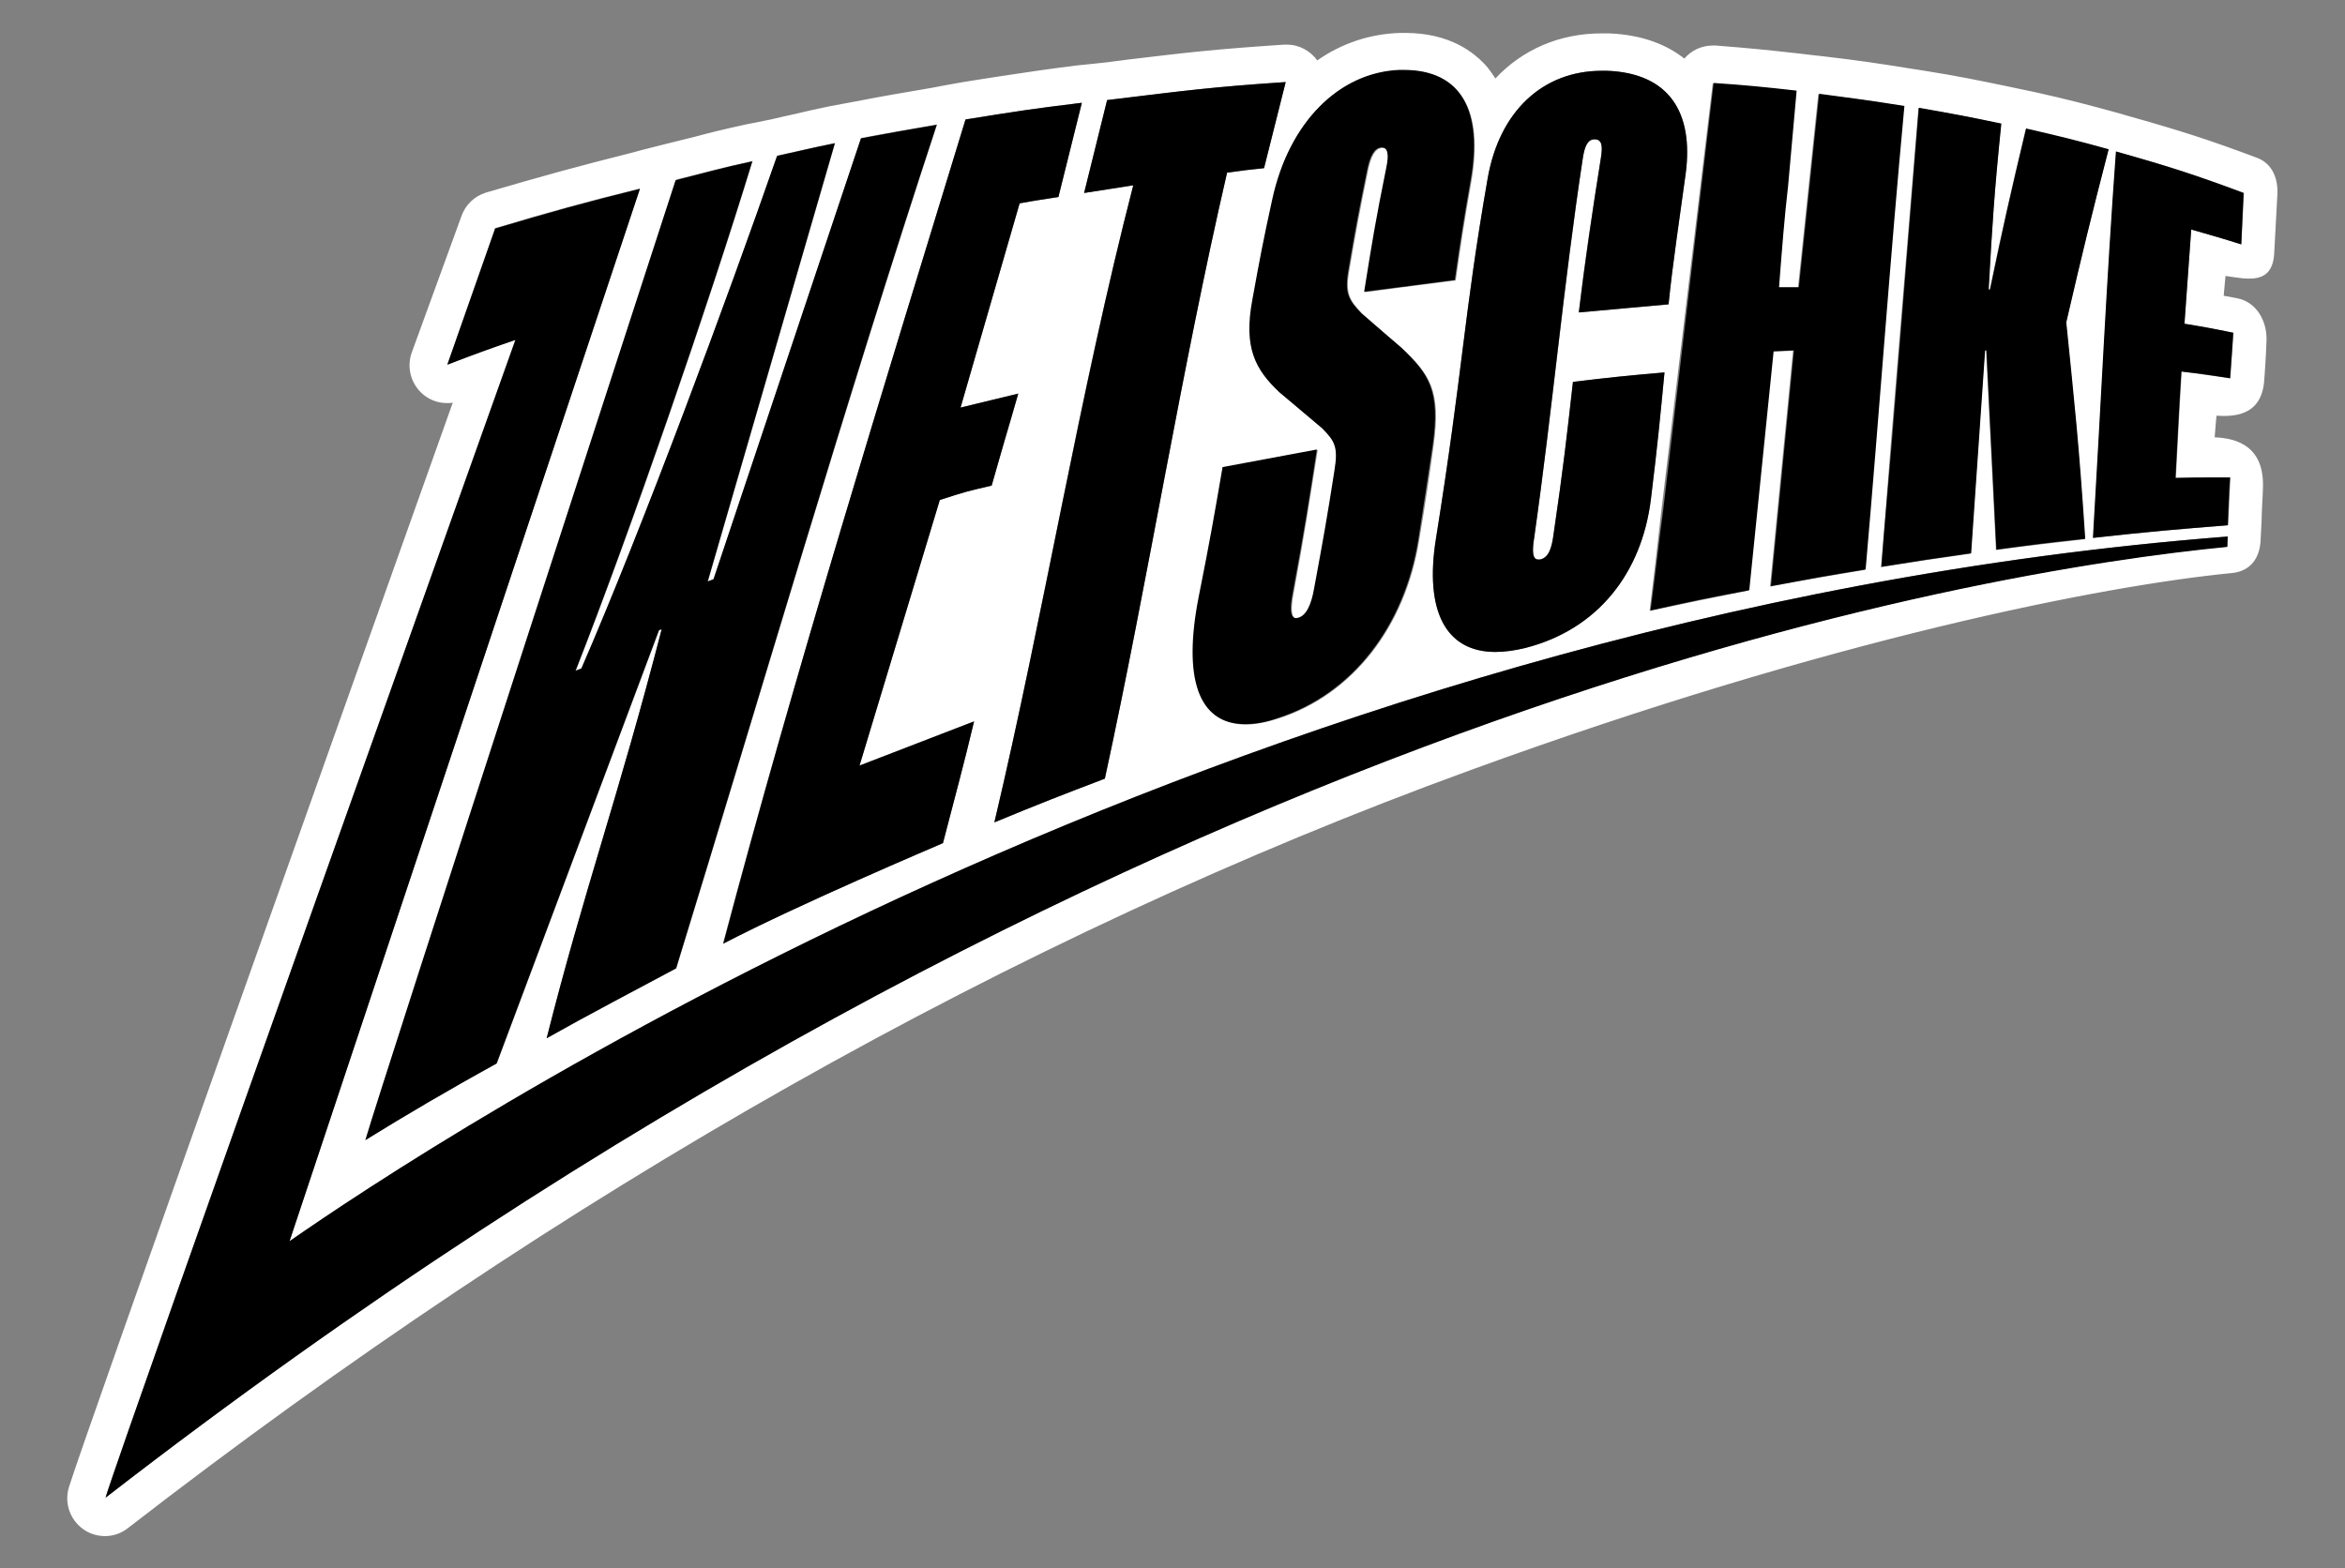 <?xml version="1.0" encoding="utf-8"?>
<svg xmlns="http://www.w3.org/2000/svg" id="Ebene_1" style="enable-background:new 0 0 520 347.8;" version="1.1" viewBox="0 0 520 347.8" x="0px" y="0px">
<rect x="0" y="0" width="520" height="347.8" fill="#808080" stroke="none"/>
<style type="text/css">
	.st0{fill:#FFFFFF;}
</style>
<g>
	<path class="st0" d="M504.3,56.2l0.7-13c0.2-3.6-1.1-6.9-4.5-8.2c-10.7-4-16.9-6-29-9.4c-0.3-0.1-1.4-0.4-1.7-0.5&#xA;		c-7.3-2-11.1-3-18.7-4.7c-0.6-0.1-4.7-1-5.7-1.2c-7.3-1.5-11.1-2.3-18.6-3.5c-0.5-0.1-2.7-0.4-3.2-0.5c-7.5-1.2-11.5-1.8-19.2-2.7&#xA;		c-0.3,0-4.3-0.5-5.2-0.6c-7.1-0.8-11.1-1.2-18.7-1.8c-0.2,0-0.4,0-0.7,0c-2.5,0-4.8,1.1-6.3,2.9c-3.5-2.8-8.9-5.3-16.8-5.6&#xA;		c-0.5,0-1,0-1.5,0c-9.4,0-17.6,3.6-23.6,10c-0.5-0.8-1.1-1.6-1.7-2.4c-3-3.5-8.5-7.7-18.4-7.7c-0.3,0-0.7,0-1,0&#xA;		c-6.7,0.2-13,2.3-18.4,6.1c-1.5-2.1-4-3.5-6.7-3.5h-0.1c-0.1,0-0.1,0-0.2,0s-0.3,0-0.4,0c-15,1-21.2,1.7-34.5,3.3l-4.6,0.6&#xA;		c0,0-6.4,0.7-6.7,0.7c-11.4,1.4-25.9,3.8-25.9,3.8c-1.2,0.2-6.1,1.1-6.5,1.2c-7,1.2-10.1,1.7-16.8,3c-1,0.2-5.3,1-5.9,1.1&#xA;		c-3.4,0.7-5.5,1.2-7.6,1.7c-1.5,0.3-3.1,0.7-5.3,1.2c-0.9,0.2-4.9,1-5.5,1.1c-5,1.1-7.9,1.8-11.2,2.7c-1.7,0.4-13.7,3.4-14.2,3.6&#xA;		c-12.3,3.1-19.2,5-32.2,8.8c-2.6,0.8-4.6,2.7-5.5,5.3l-11,30.2c-1.1,3.1-0.3,6.5,2,8.8c1.6,1.6,3.7,2.4,5.8,2.4&#xA;		c0.4,0,0.9,0,1.3-0.1C80.7,144.7,19,317.9,15.3,329.8c-1.1,3.5,0.2,7.3,3.2,9.4c1.4,1,3.1,1.5,4.8,1.5c1.8,0,3.6-0.6,5.1-1.8&#xA;		c96.3-74.6,196.4-131.2,297.7-168.1c80.1-29.2,140.2-40.9,168.8-43.7c4.2-0.4,6.3-3.4,6.4-7.6c0,0,0.2-3.5,0.2-3.9&#xA;		c0.1-4,0.2-4.1,0.3-7.2c0.4-9.3-5.6-11.2-10.7-11.4c0.2-2.7,0.4-4.8,0.4-4.8c3.5,0.2,10.1,0.3,10.6-8c0,0,0.4-5.2,0.5-8.8&#xA;		c0.1-4.2-2.2-8.3-6.3-9.2c-1.4-0.3-2.1-0.4-3.2-0.6l0.4-4.4C498.3,61.9,503.9,63.3,504.3,56.2z M425.4,24&#xA;		c7.4,1.2,11.1,1.9,18.3,3.5c-1.5,15.5-1.9,22.3-2.8,36.8c0.1,0,0.2,0,0.3,0c3-14.4,4.5-21,8-35.7c7.4,1.7,11.1,2.6,18.3,4.6&#xA;		c-3.9,15.4-5.7,22.4-9.4,38.4c1.8,17.7,2.8,26.6,4.2,48c-7.7,0.9-11.6,1.3-19.7,2.4l-2.2-44.2c-0.1,0-0.2,0-0.3,0l-3.1,45&#xA;		c-7.8,1.1-11.8,1.7-19.9,3c0.8-9.2,1.5-18.3,2.2-27.5L425.4,24z M379.8,18.5c7.5,0.6,11.3,0.9,18.4,1.7l-1.9,21.2&#xA;		c-0.7,6.9-1.2,13.3-2,22.4c1.8,0,2.7,0,4.4,0l4.5-42.9c7.6,0.9,11.4,1.5,18.9,2.7c-3.2,34.3-5.6,68.5-8.6,102.8&#xA;		c-8.3,1.4-12.5,2.1-21,3.7l5.1-52.3c-1.8,0.1-2.7,0.1-4.5,0.2l-5.4,53c-8.6,1.7-13,2.6-21.9,4.5c0.9-7.4,1.8-14.8,2.6-22.2&#xA;		L379.8,18.5z M329.9,39.5c2.6-14.8,12.2-23.8,25.3-23.8c0.4,0,0.8,0,1.2,0c13.7,0.6,19.2,9.2,17.4,22.8c-1.2,8.9-2.9,20-3.8,29&#xA;		l-19.9,1.8c1.2-10.8,3.1-23.1,4.9-34.3c0.4-2.5,0.3-4.1-1.4-4.1l0,0c-1.5,0-2.2,1.6-2.6,4.1c-4.2,28-6.8,56.2-10.8,84.3&#xA;		c-0.4,2.9-0.4,4.8,0.9,4.8c0.1,0,0.2,0,0.4,0c1.9-0.4,2.6-2.5,3-5.6c2.2-15,2.9-21.4,4.3-33.8c8.2-1,12.3-1.4,20.3-2.1&#xA;		c-1,10.4-1.5,15.8-3,28c-2,16.5-11.8,29-27.8,33.1c-2.5,0.6-4.7,0.9-6.7,0.9c-11.1,0-15.7-9.3-13.2-25&#xA;		C324.5,81.6,324.5,70.5,329.9,39.5z M310.6,15.6c0.3,0,0.5,0,0.8,0c13,0,17.5,9.4,14.9,24.5c-1.6,9.1-2.3,13.6-3.5,22.1l-20.1,2.6&#xA;		c1.8-11.3,2.5-15.6,4.9-27.5c0.5-2.7,0.4-4.5-1-4.5h-0.1c-1.6,0.1-2.5,2-3.1,4.8c-1.9,9.3-2.7,13.6-4.2,22.4c-0.9,5,0,6.6,2.9,9.6&#xA;		c3.5,3.1,5.2,4.6,8.8,7.6c6.2,5.9,8.7,9.5,7,21.6c-1.1,7.9-1.7,12.1-3.2,21c-3.1,19.3-14.8,34.2-31,39.5c-2.8,0.9-5.3,1.4-7.4,1.4&#xA;		c-10.5,0-13.8-10.3-10.3-28.2c2.5-12.5,3.5-18.4,5.3-28.8l0,0l20.9-3.9c-1.9,11.8-2.7,17.5-5.4,32.1c-0.6,3.2-0.5,5.3,0.8,5.3&#xA;		c0.1,0,0.3,0,0.5-0.1c1.8-0.5,2.8-3,3.5-6.5c2.1-11.3,2.9-16.4,4.5-26.1c0.9-5.5-0.1-6.6-2.7-9.4c-3.8-3.2-5.7-4.8-9.5-8&#xA;		c-5.4-5-8-9.8-6-20.5c1.6-8.8,2.4-13.1,4.4-22.2C285.8,27.1,297,16,310.6,15.6z M245.5,22.2l0.8-0.1c16.5-2,22.3-2.8,38.8-3.9&#xA;		l-4.8,19.1c-3.1,0.3-4.6,0.5-8.2,1c-10.2,44.1-17.5,90.2-27.1,134.4c-9.7,3.7-14.6,5.6-24.5,9.7c11-46.5,18.8-95.1,30.8-141.3&#xA;		c-4.3,0.7-6.5,1-10.9,1.7L245.5,22.2z M214.1,26.5c11.9-1.9,14.3-2.3,25.8-3.7l-5.2,20.9c-4.4,0.7-4.3,0.7-8.6,1.4L213,90.4&#xA;		l12.8-3.1c-2.1,7.6-3.7,12.6-5.9,20.4c-5.5,1.3-5.7,1.3-11.5,3.2l-17.8,58.9c0,0,22-8.5,25.4-9.8c-2.4,10.1-3.9,15.4-6.9,27&#xA;		c-1.8,0.8-31.9,13.5-48.8,22.3C176.3,149.2,195.9,86.1,214.1,26.5z M166.9,35.7c-9.6,31.5-27,82-39.2,113c0.1,0,1.2-0.5,1.3-0.5&#xA;		c13.5-31.1,32.3-81.8,43.4-113.7c5.6-1.2,7.3-1.7,12.8-2.8L157,128.9c0.2-0.1,1.1-0.4,1.3-0.5c0,0,32-95.6,32.7-97.8&#xA;		c6.8-1.3,9.9-1.8,16.8-3c-20.6,62.7-38.6,124.7-57.8,187.1c-9.3,5-19.3,10.1-28.7,15.5c8.3-32.9,15.8-53.4,25.5-90.7&#xA;		c-0.2,0.1-0.5,0.2-0.6,0.2l-36,96.1c-10.4,5.8-19.9,11.3-29,16.9C84.5,241.2,150,39.8,150,39.8C157,38.1,159.6,37.3,166.9,35.7z&#xA;		 M493.9,121.2c-54.3,5.3-243.7,35.2-470.5,210.9c4.3-13.9,90.9-256.8,90.9-256.8c-6.1,2.1-9.1,3.2-15.1,5.5l10.6-30.2&#xA;		c12.7-3.8,19.6-5.7,32.1-8.8L64.2,275.3c30.2-21,206.8-139,429.7-156.3V121.2z M495.3,73.8c-0.3,3.7-0.5,6.3-0.7,10.1&#xA;		c-4.2-0.6-6.4-0.9-10.8-1.5c-0.6,9.7-0.7,12.7-1.3,23.6c3.4,0,5.6-0.1,8.2-0.1c1.2,0,2.4,0,3.9,0c-0.2,4.1-0.3,6.2-0.5,10.6&#xA;		c-11.3,0.9-17.3,1.4-29.9,2.8c1.7-28.6,3-57.2,5.1-85.7c11.7,3.3,17.6,5.2,28.3,9.2L497,54.2c-4.1-1.3-6.5-2-11.1-3.3l-1.5,20.9&#xA;		C488.8,72.6,491,73,495.3,73.8z"/>
	<path d="M251.3,41.1c-4.3,0.7-6.5,1-10.9,1.7l5.1-20.6l0.8-0.1c16.5-2,22.3-2.8,38.8-3.9l-4.8,19.1c-3.1,0.3-4.6,0.5-8.2,1&#xA;		c-10.2,44.1-17.5,90.2-27.1,134.4c-9.7,3.7-14.6,5.6-24.5,9.7C231.5,135.9,239.4,87.3,251.3,41.1z M277.7,66.5&#xA;		c-2,10.7,0.7,15.5,6,20.5c3.8,3.2,5.7,4.8,9.5,8c2.7,2.8,3.6,4,2.7,9.4c-1.5,9.7-2.4,14.8-4.5,26.1c-0.6,3.5-1.7,6-3.5,6.5&#xA;		c-0.2,0-0.3,0.1-0.5,0.1c-1.3,0-1.4-2.1-0.8-5.3c2.7-14.6,3.6-20.3,5.4-32.1l-20.9,3.9l0,0c-1.8,10.5-2.8,16.3-5.3,28.8&#xA;		c-3.5,17.9-0.2,28.2,10.3,28.2c2.2,0,4.7-0.4,7.4-1.4c16.3-5.3,27.9-20.2,31-39.5c1.4-8.9,2-13.1,3.2-21c1.7-12.1-0.8-15.7-7-21.6&#xA;		c-3.5-3-5.3-4.6-8.8-7.6c-2.9-3-3.8-4.5-2.9-9.6c1.5-8.8,2.3-13.2,4.2-22.4c0.6-2.8,1.5-4.7,3.1-4.8h0.1c1.4,0,1.6,1.7,1,4.5&#xA;		c-2.4,11.9-3.1,16.2-4.9,27.5l20.1-2.6c1.2-8.4,1.9-13,3.5-22.1c2.7-15.2-1.9-24.5-14.9-24.5c-0.3,0-0.5,0-0.8,0&#xA;		C297,16,285.8,27.1,282.1,44.3C280.1,53.4,279.3,57.7,277.7,66.5z M331.6,144.6c2,0,4.3-0.3,6.7-0.9c16-4.1,25.8-16.6,27.8-33.1&#xA;		c1.5-12.2,2-17.6,3-28c-8.1,0.7-12.1,1.1-20.3,2.1c-1.4,12.4-2.1,18.8-4.3,33.8c-0.4,3.1-1.1,5.2-3,5.6c-0.1,0-0.3,0-0.4,0&#xA;		c-1.3,0-1.4-1.9-0.9-4.8c4-28.1,6.5-56.3,10.8-84.3c0.4-2.5,1-4.1,2.6-4.1l0,0c1.7,0,1.8,1.6,1.4,4.1c-1.8,11.2-3.6,23.6-4.9,34.3&#xA;		l19.9-1.8c0.9-9,2.6-20.1,3.8-29c1.8-13.7-3.8-22.3-17.4-22.8c-0.4,0-0.8,0-1.2,0c-13.1,0-22.7,9-25.3,23.8&#xA;		c-5.4,31-5.4,42-11.5,80.1C315.9,135.4,320.5,144.6,331.6,144.6z M417.2,125.7c8.1-1.3,12.1-1.9,19.9-3l3.1-45c0.1,0,0.2,0,0.3,0&#xA;		l2.2,44.2c8.1-1.1,12-1.6,19.7-2.4c-1.4-21.4-2.4-30.2-4.2-48c3.7-15.9,5.4-23,9.4-38.4c-7.2-2-10.9-2.9-18.3-4.6&#xA;		c-3.5,14.7-5,21.3-8,35.7c-0.1,0-0.2,0-0.3,0c0.8-14.6,1.2-21.3,2.8-36.8c-7.2-1.5-10.9-2.2-18.3-3.5l-6,74.3&#xA;		C418.7,107.4,417.9,116.5,417.2,125.7z M366,135.4c8.9-2,13.3-2.9,21.9-4.5l5.4-53c1.8-0.1,2.7-0.1,4.5-0.2l-5.1,52.3&#xA;		c8.6-1.6,12.8-2.4,21-3.7c3-34.3,5.4-68.6,8.6-102.8c-7.5-1.2-11.3-1.7-18.9-2.7l-4.5,42.9c-1.8,0-2.7,0-4.4,0&#xA;		c0.7-9.1,1.2-15.5,2-22.4l1.9-21.2c-7.1-0.8-11-1.2-18.4-1.7l-11.2,94.8C367.8,120.6,367,128,366,135.4z M141.9,41.9&#xA;		c-12.5,3.1-19.3,5-32.1,8.8L99.2,80.9c6-2.3,9-3.4,15.1-5.5c0,0-86.6,242.8-90.9,256.8c226.8-175.7,416.2-205.6,470.5-210.9&#xA;		l0.1-2.3C271,136.3,94.4,254.3,64.2,275.3L141.9,41.9z M110.1,235.9l36-96.1c0.2-0.1,0.5-0.2,0.6-0.2&#xA;		c-9.6,37.3-17.2,57.8-25.5,90.7c9.4-5.3,19.4-10.5,28.7-15.5c19.2-62.4,37.2-124.5,57.8-187.1c-6.9,1.2-9.9,1.7-16.8,3&#xA;		c-0.7,2.1-32.7,97.8-32.7,97.8c-0.2,0.1-1.1,0.4-1.3,0.5l28.2-97.2c-5.5,1.1-7.3,1.6-12.8,2.8c-11.1,31.9-29.9,82.6-43.4,113.7&#xA;		c-0.1,0-1.2,0.5-1.3,0.5c12.2-31.1,29.6-81.6,39.2-113c-7.3,1.6-10,2.4-17,4.2c0,0-65.5,201.4-68.8,212.9&#xA;		C90.2,247.2,99.7,241.6,110.1,235.9z M464.1,119.3c12.6-1.4,18.6-1.9,29.9-2.8c0.2-4.3,0.2-6.4,0.5-10.6c-1.5,0-2.7,0-3.9,0&#xA;		c-2.6,0-4.8,0-8.2,0.1c0.6-10.9,0.7-13.9,1.3-23.6c4.4,0.5,6.5,0.8,10.8,1.5c0.3-3.8,0.5-6.4,0.7-10.1c-4.3-0.9-6.4-1.3-10.8-2&#xA;		l1.5-20.9c4.5,1.3,7,2,11.1,3.3l0.5-11.4c-10.7-4-16.6-5.9-28.3-9.2C467.1,62.2,465.8,90.8,464.1,119.3z M209.1,187&#xA;		c3-11.6,4.5-16.9,6.9-27c-3.4,1.3-25.4,9.8-25.4,9.8l17.8-58.9c5.8-1.9,6-1.9,11.5-3.2c2.2-7.8,3.7-12.9,5.9-20.4L213,90.4&#xA;		l13.1-45.3c4.3-0.8,4.1-0.7,8.6-1.4l5.2-20.9c-11.5,1.4-13.9,1.8-25.8,3.7c-18.2,59.5-37.8,122.6-53.7,182.8&#xA;		C177.3,200.5,207.3,187.8,209.1,187z"/>
</g>
</svg>